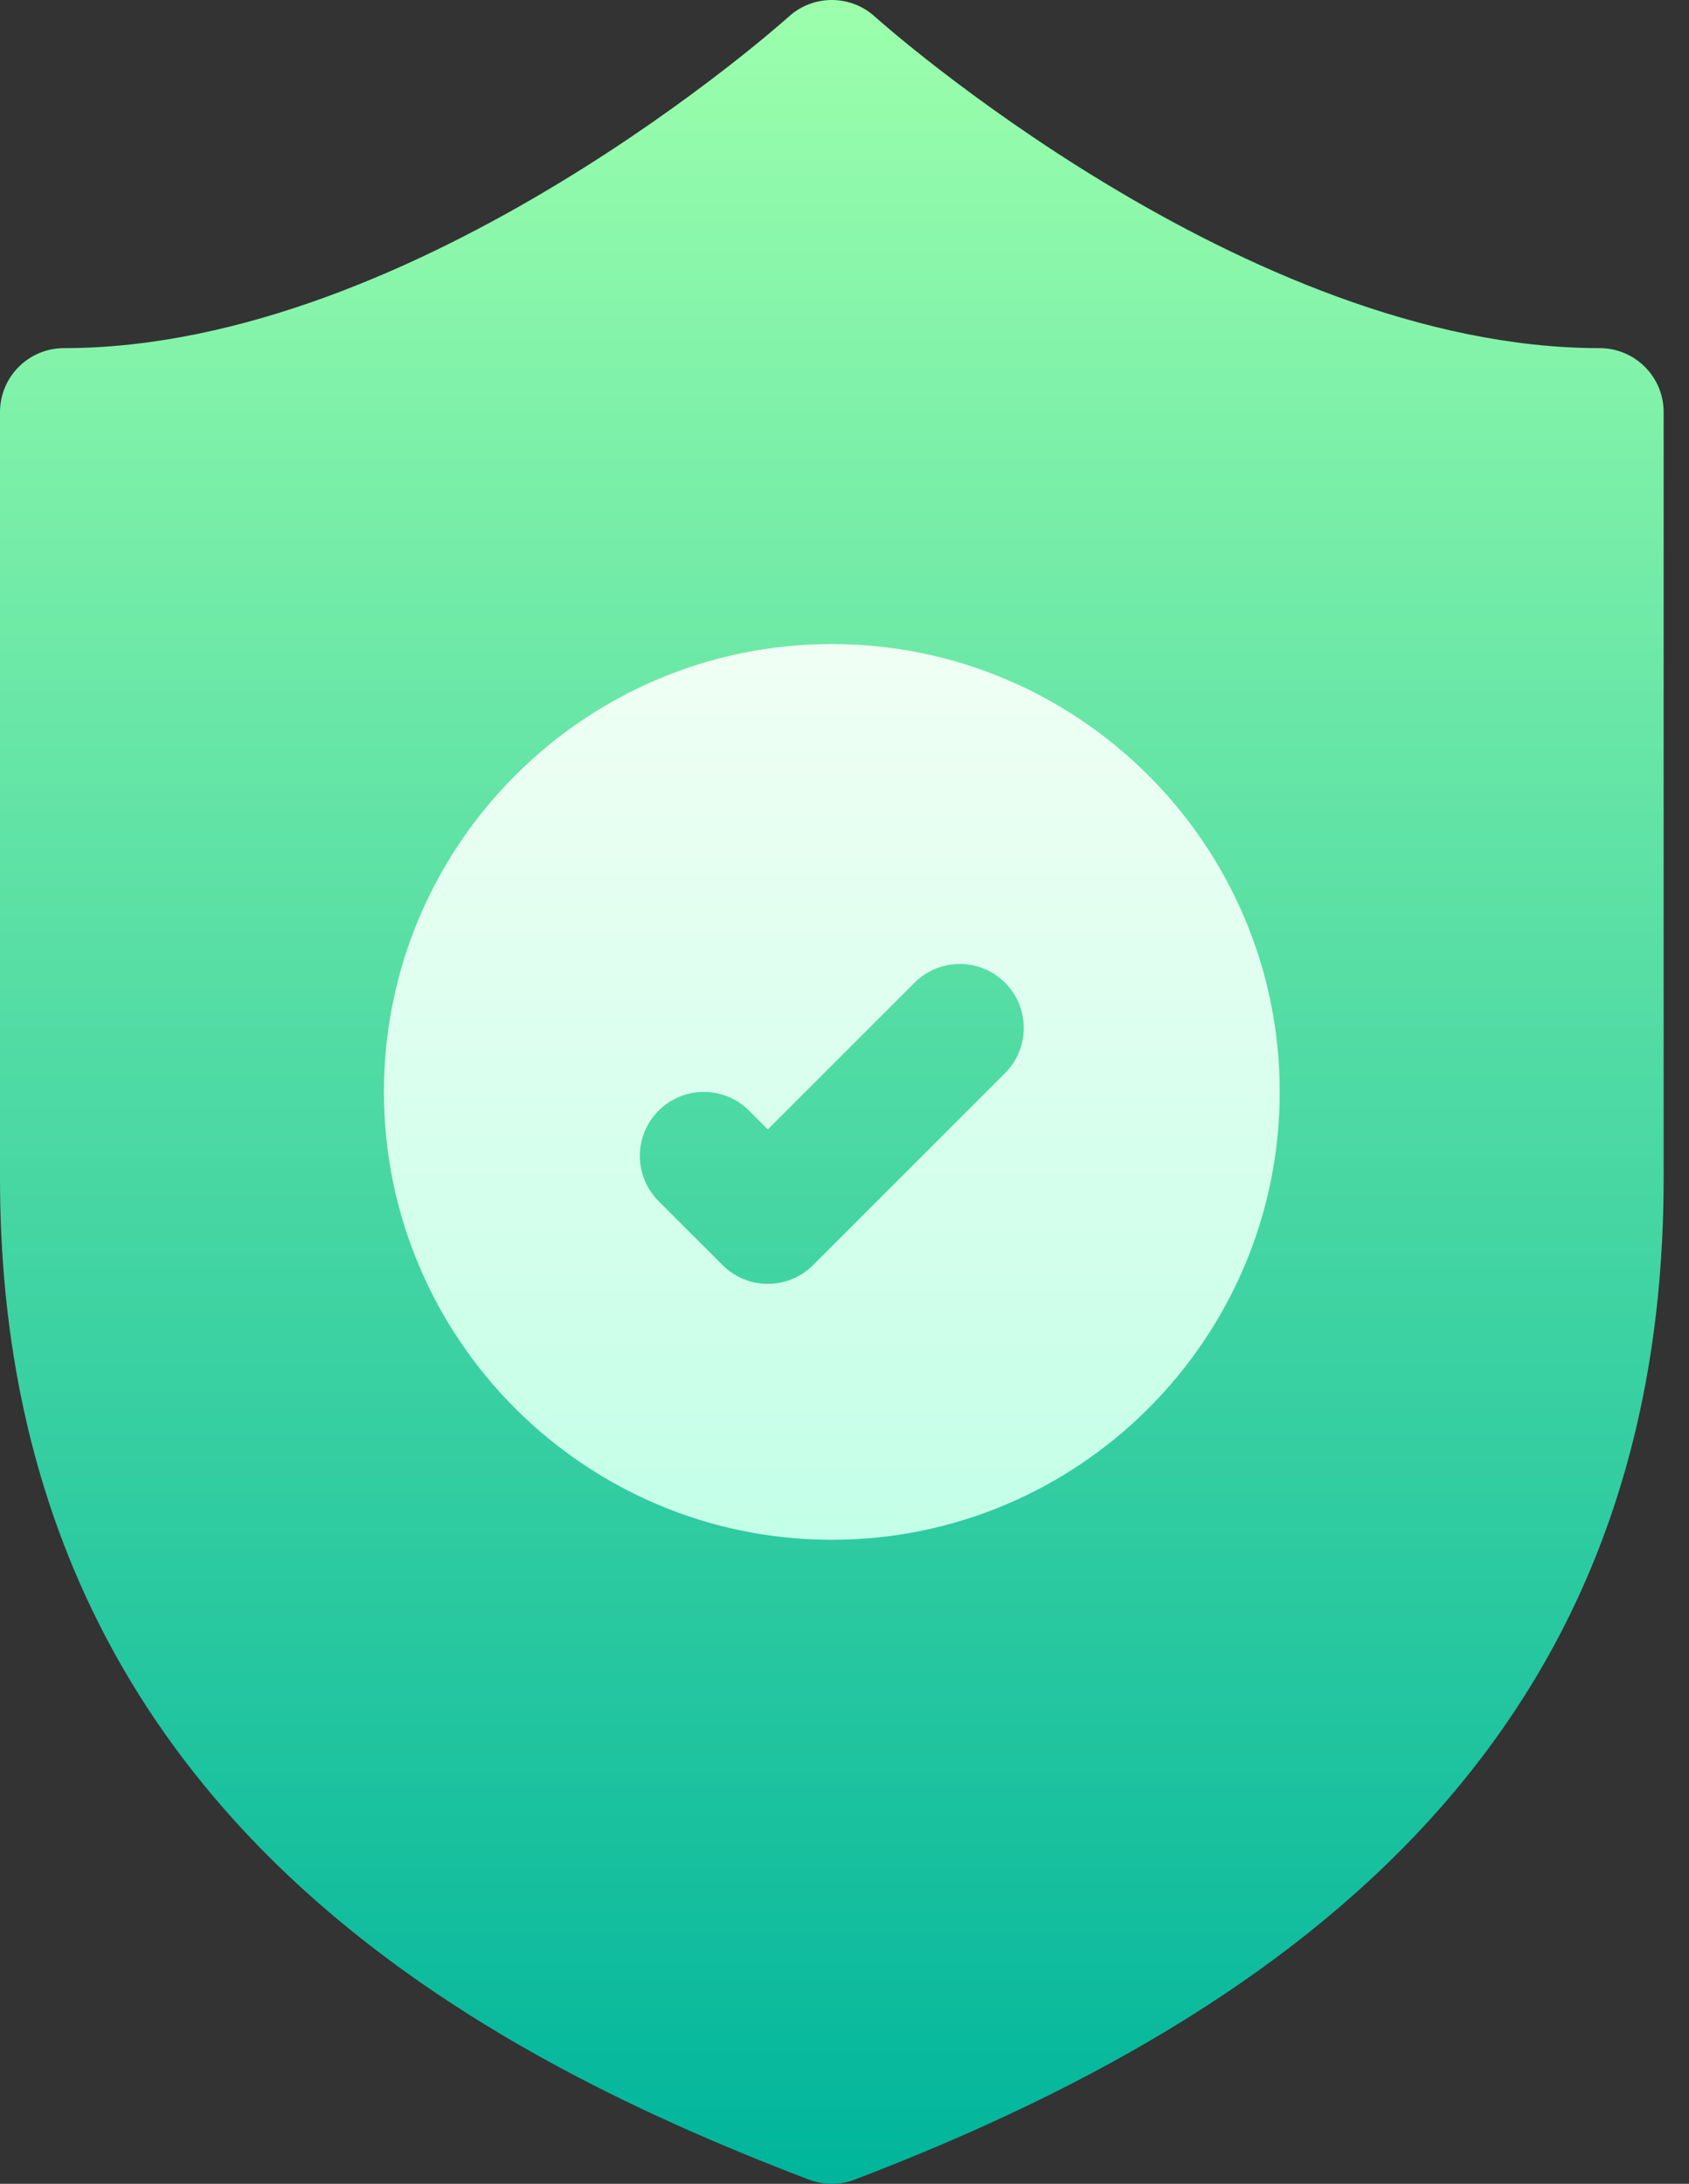 <svg width="58" height="75" viewBox="0 0 58 75" fill="none" xmlns="http://www.w3.org/2000/svg">
<rect x="0" y="0" width="58" height="75" fill="#333333" stroke="none"/>
<path d="M54.932 11.956C42.77 11.956 30.165 0.683 30.041 0.57C29.203 -0.19 27.926 -0.19 27.088 0.57C26.963 0.683 14.392 11.956 2.197 11.956C0.984 11.956 0 12.94 0 14.153V40.468C0 61.785 15.855 70.303 27.781 74.856C28.033 74.952 28.299 75 28.564 75C28.83 75 29.096 74.952 29.348 74.856C46.07 68.472 57.129 58.514 57.129 40.468V14.153C57.129 12.94 56.145 11.956 54.932 11.956Z" fill="url(#paint0_linear_216_1510)"/>
<path d="M28.564 22.119C20.084 22.119 13.184 29.019 13.184 37.5C13.184 45.981 20.084 52.881 28.564 52.881C37.045 52.881 43.945 45.981 43.945 37.5C43.945 29.019 37.045 22.119 28.564 22.119ZM34.513 36.856L27.921 43.448C27.492 43.877 26.93 44.092 26.367 44.092C25.805 44.092 25.242 43.877 24.814 43.448L22.616 41.251C21.758 40.393 21.758 39.002 22.616 38.144C23.474 37.285 24.866 37.285 25.724 38.144L26.367 38.787L31.405 33.749C32.264 32.891 33.655 32.891 34.513 33.749C35.371 34.607 35.371 35.998 34.513 36.856Z" fill="url(#paint1_linear_216_1510)"/>
<defs>
<linearGradient id="paint0_linear_216_1510" x1="28.564" y1="75" x2="28.564" y2="-3.57628e-05" gradientUnits="userSpaceOnUse">
<stop stop-color="#00B59C"/>
<stop offset="1" stop-color="#9CFFAC"/>
</linearGradient>
<linearGradient id="paint1_linear_216_1510" x1="28.564" y1="52.881" x2="28.564" y2="22.119" gradientUnits="userSpaceOnUse">
<stop stop-color="#C3FFE8"/>
<stop offset="0.997" stop-color="#F0FFF4"/>
</linearGradient>
</defs>
</svg>
